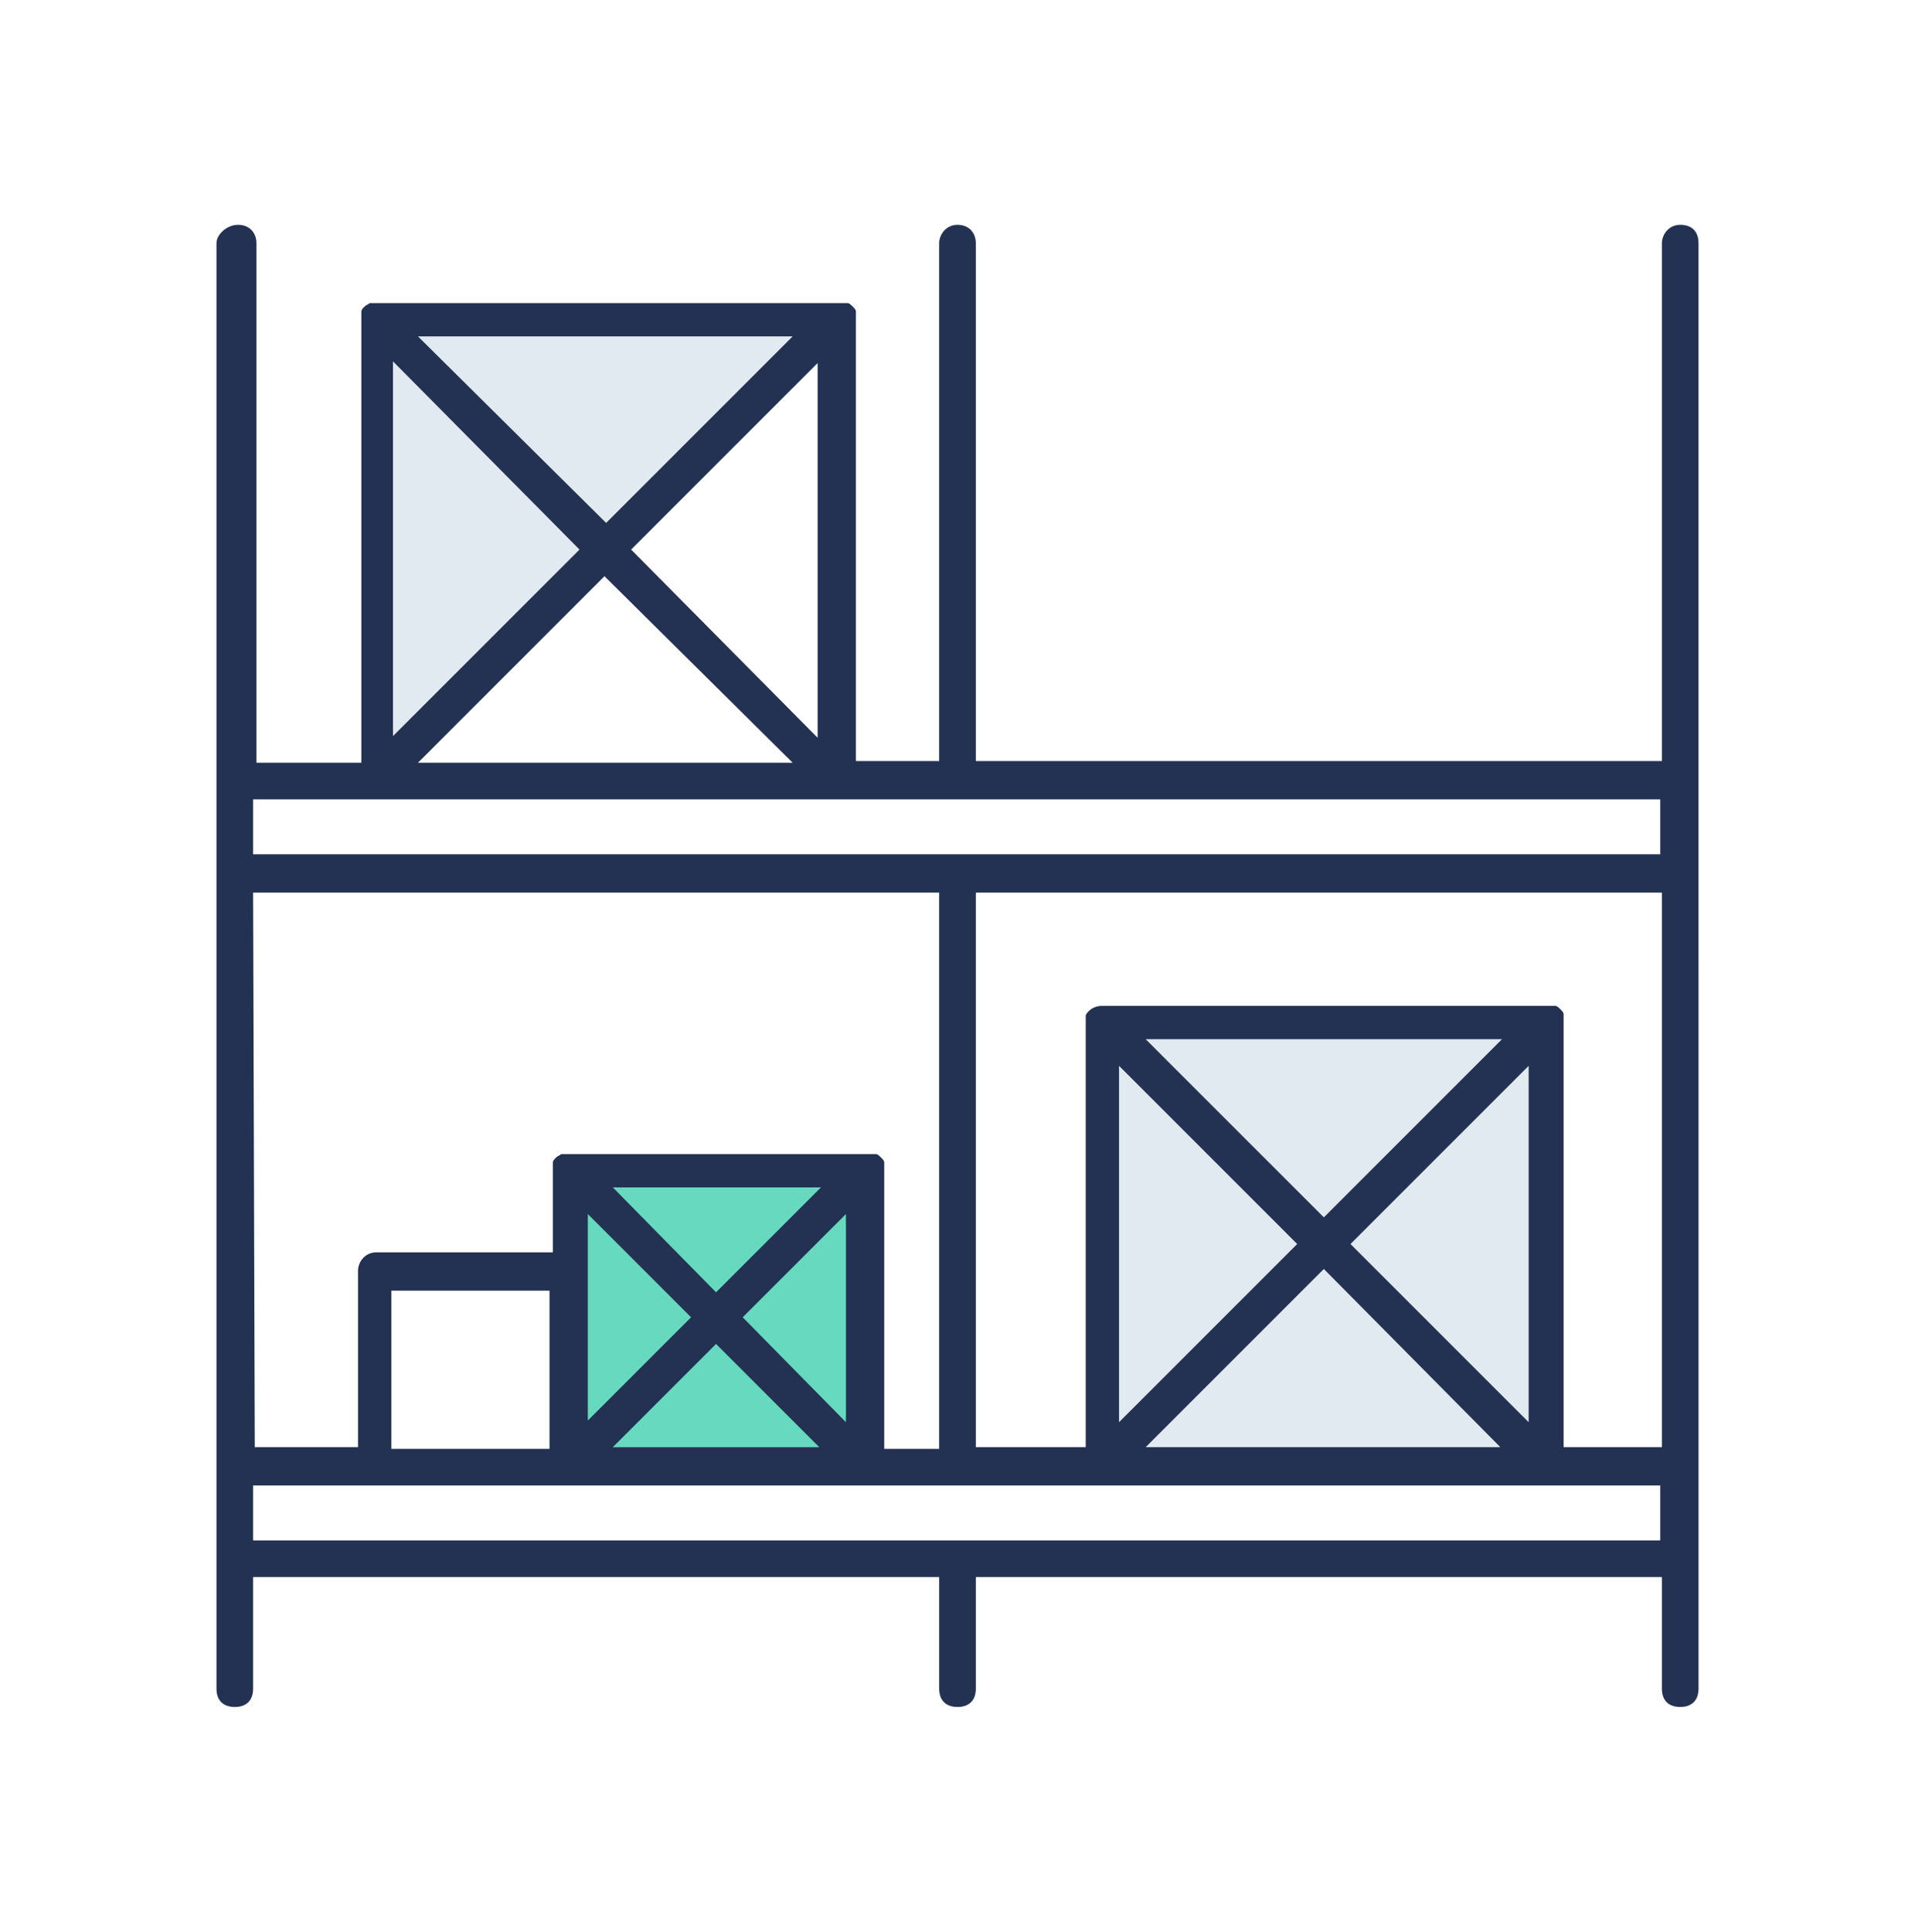 <?xml version="1.0" encoding="utf-8"?>
<!-- Generator: Adobe Illustrator 27.7.0, SVG Export Plug-In . SVG Version: 6.00 Build 0)  -->
<svg version="1.1" id="Layer_1" xmlns="http://www.w3.org/2000/svg" xmlns:xlink="http://www.w3.org/1999/xlink" x="0px" y="0px"
	 viewBox="0 0 115 116" style="enable-background:new 0 0 115 116;" xml:space="preserve">
<style type="text/css">
	.st0{fill:#66D9BE;}
	.st1{fill:#E1EAF1;}
	.st2{fill:#233152;}
</style>
<g>
	<rect x="34.8" y="70.3" class="st0" width="16.6" height="16.6"/>
	<polygon class="st1" points="23.6,20.2 23.6,44.2 47.6,20.2 	"/>
	<rect x="66.8" y="61.6" class="st1" width="25.4" height="25.4"/>
	<path class="st2" d="M100.9,13.5c-0.7,0-1.1,0.6-1.1,1.1v31.1H58.6V14.6c0-0.6-0.4-1.1-1.1-1.1c-0.7,0-1.1,0.6-1.1,1.1v31.1h-5
		V19.1v-0.3v-0.1c0-0.1-0.1-0.2-0.2-0.3c-0.1-0.1-0.2-0.2-0.3-0.2h-0.1h-0.3H22.6h-0.3h-0.1c-0.1,0.1-0.2,0.1-0.3,0.2
		c-0.1,0.1-0.2,0.2-0.2,0.3v0.1v0.3v26.7h-6.3V14.6c0-0.6-0.4-1.1-1.1-1.1S13,14.1,13,14.6v86.8c0,0.7,0.4,1.1,1.1,1.1
		s1.1-0.4,1.1-1.1v-6.7h41.2v6.7c0,0.7,0.4,1.1,1.1,1.1c0.7,0,1.1-0.4,1.1-1.1v-6.7h41.2v6.7c0,0.7,0.4,1.1,1.1,1.1
		c0.7,0,1.1-0.4,1.1-1.1V14.6C102,13.9,101.6,13.5,100.9,13.5L100.9,13.5z M37.9,33l11.2-11.2v22.5L37.9,33z M47.6,45.8H25.1
		l11.2-11.2L47.6,45.8z M47.6,20.2L36.4,31.4L25.1,20.2H47.6z M23.6,21.7L34.8,33L23.6,44.2L23.6,21.7z M15.2,53.6h41.2v33.4h-3.3
		V70.2v-0.3v-0.1c0-0.1-0.1-0.2-0.2-0.3c-0.1-0.1-0.2-0.2-0.3-0.2h-0.1H52H34.1h-0.3h-0.1c-0.1,0.1-0.2,0.1-0.3,0.2
		c-0.1,0.1-0.2,0.2-0.2,0.3v0.1v0.3v5H22.6c-0.7,0-1.1,0.6-1.1,1.1v10.6h-6.2L15.2,53.6z M41.5,79.1l-6.2,6.2V72.9L41.5,79.1z
		 M36.8,71.3h12.5L43,77.6L36.8,71.3z M43,80.7l6.2,6.2H36.8L43,80.7z M44.6,79.1l6.2-6.2v12.5L44.6,79.1z M33,77.5v9.5h-9.5v-9.5
		H33z M99.8,92.5H15.2v-3.3h84.5V92.5z M81.1,74.7L91.8,64v21.4L81.1,74.7z M90.1,86.9H68.8l10.7-10.7L90.1,86.9z M79.5,73.1
		L68.8,62.4h21.4L79.5,73.1z M77.9,74.7L67.2,85.4V64L77.9,74.7z M99.8,86.9h-5.9V61.3V61v-0.1c0-0.1-0.1-0.2-0.2-0.3
		c-0.1-0.1-0.2-0.2-0.3-0.2h-0.1h-0.3H66.2c-0.3,0-0.6,0.1-0.8,0.3c-0.1,0.1-0.2,0.2-0.2,0.3v0.1v0.1v0.1v25.6l-6.6,0V53.6h41.2
		L99.8,86.9z M99.8,51.3H15.2V48h84.5V51.3z"/>
</g>
</svg>
